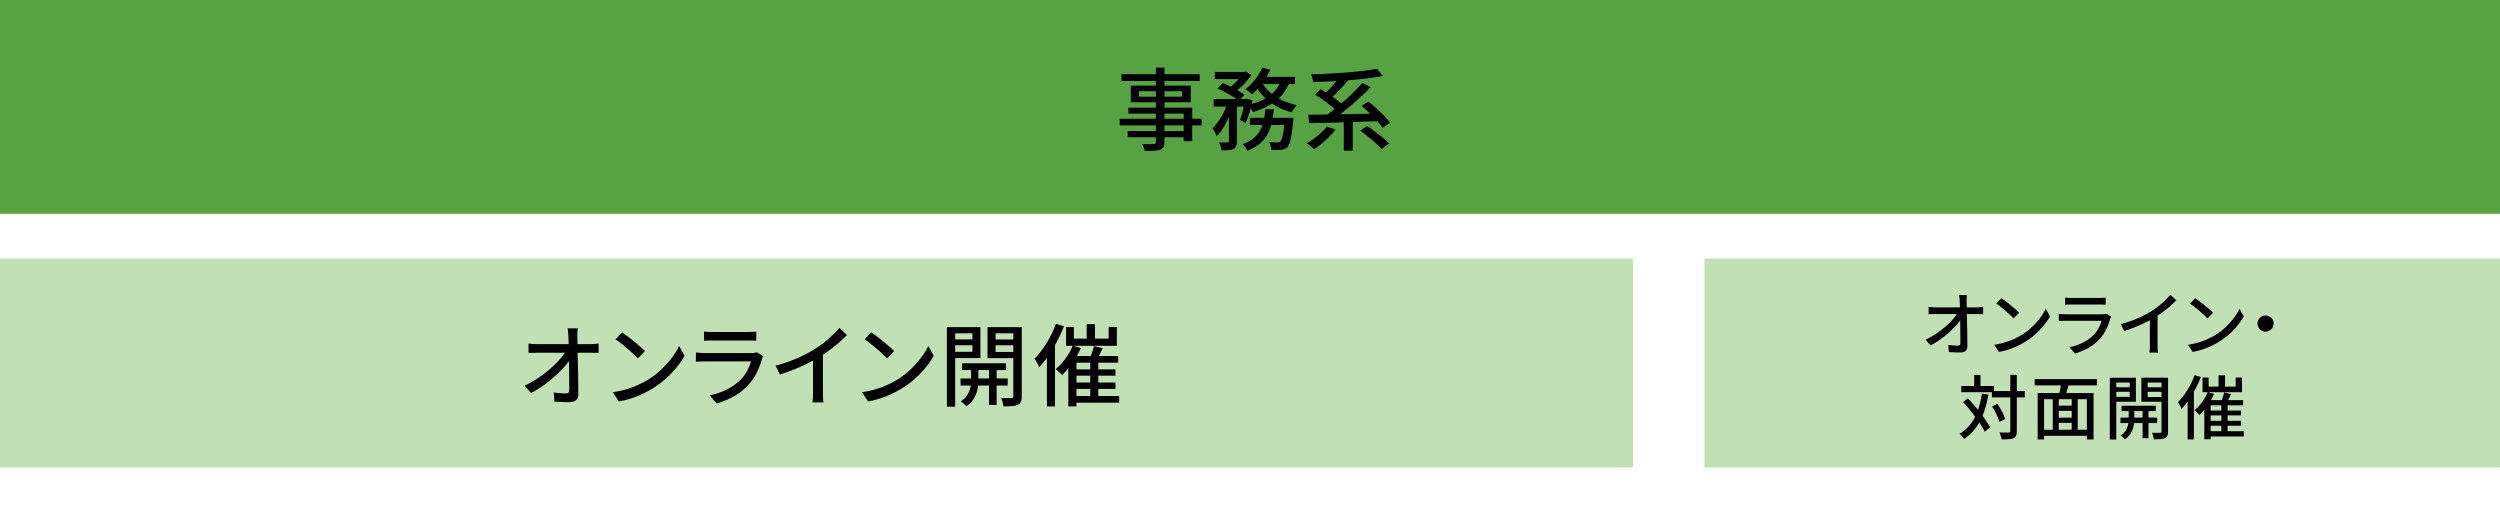 <svg data-name="レイヤー 2" xmlns="http://www.w3.org/2000/svg" viewBox="0 0 1005.56 203.8"><g data-name="レイヤー 1"><path d="M0 104h656.87v84H0zm685.56 0h320v84h-320z" style="isolation:isolate" fill="#c1e0b6"/><path fill="#57a343" d="M0 0h1005.56v86H0z"/><path d="M774.51 136.63c1.47-.71 2.88-1.51 4.23-2.41 1.34-.9 2.58-1.83 3.71-2.81s2.12-1.96 2.98-2.93 1.55-1.88 2.07-2.72h1.43l.03 2.38c-.54.84-1.26 1.75-2.14 2.72-.89.97-1.88 1.95-2.98 2.93s-2.27 1.91-3.51 2.8c-1.24.89-2.51 1.67-3.79 2.34l-2.02-2.29zm1.23-13.19c.39.06.84.1 1.36.14.51.04.99.06 1.44.06h16.52c.41 0 .88-.02 1.4-.07s.92-.09 1.2-.13v2.94c-.37-.02-.79-.03-1.25-.04-.46 0-.86-.01-1.22-.01h-16.6c-.49 0-.97 0-1.46.01-.49 0-.95.03-1.4.07v-2.97zm15.43-4.79c-.06.41-.1.84-.13 1.27-.03.44-.03.86-.01 1.27 0 .63 0 1.39.03 2.27.02.88.04 1.84.06 2.9.02 1.05.04 2.15.07 3.28.03 1.13.05 2.26.07 3.39s.03 2.23.04 3.29.02 2.04.04 2.94c0 .8-.23 1.42-.7 1.86s-1.18.66-2.13.66c-.77 0-1.54-.02-2.34-.06-.79-.04-1.56-.08-2.31-.11l-.22-2.88a30.778 30.778 0 003.84.3c.39 0 .66-.09.81-.28.15-.19.22-.47.22-.84 0-.67 0-1.46-.01-2.35 0-.9-.02-1.86-.03-2.9 0-1.04-.02-2.09-.03-3.16 0-1.07-.02-2.12-.04-3.15-.02-1.03-.04-1.98-.07-2.87s-.06-1.65-.1-2.28c-.02-.56-.05-1.04-.1-1.46-.05-.41-.1-.77-.15-1.09h3.19zm10.95 20.02c1.57-.24 3.01-.56 4.34-.97 1.33-.4 2.54-.86 3.65-1.37 1.11-.51 2.11-1.04 3.01-1.58a24.96 24.96 0 004.13-3.16c1.26-1.19 2.37-2.43 3.32-3.7s1.71-2.5 2.27-3.7l1.71 3.05c-.67 1.21-1.5 2.43-2.48 3.64s-2.09 2.38-3.32 3.49a28.176 28.176 0 01-4.03 3.01c-.93.58-1.96 1.14-3.07 1.68s-2.31 1.03-3.58 1.46-2.64.77-4.07 1.04l-1.88-2.88zm2.88-18.73c.5.34 1.08.75 1.74 1.25s1.32 1.02 2 1.58c.68.56 1.33 1.1 1.95 1.62s1.11.99 1.48 1.4l-2.21 2.27c-.36-.37-.82-.83-1.4-1.36-.58-.53-1.2-1.08-1.86-1.65a54.22 54.22 0 00-1.97-1.62c-.65-.51-1.24-.95-1.76-1.3l2.04-2.18zm44.19 7.45c-.09.15-.18.32-.27.5s-.15.35-.18.48c-.39 1.36-.91 2.73-1.57 4.09-.65 1.36-1.5 2.61-2.55 3.75-1.44 1.61-3.02 2.87-4.75 3.81-1.73.93-3.49 1.65-5.28 2.16l-2.18-2.52c2.03-.43 3.89-1.08 5.57-1.95 1.68-.87 3.09-1.9 4.23-3.09.8-.84 1.46-1.75 1.97-2.74s.89-1.94 1.13-2.86h-14.25c-.34 0-.78 0-1.33.03-.55.02-1.1.05-1.64.08v-2.91c.56.05 1.09.1 1.6.14.5.04.96.06 1.37.06h14.34c.39 0 .74-.02 1.05-.07.31-.05.55-.11.74-.18l1.99 1.23zm-18.54-7.7c.37.04.8.07 1.27.1.48.03.95.04 1.41.04h10.89c.45 0 .93-.01 1.44-.04.51-.03.95-.06 1.3-.1v2.88c-.35-.04-.78-.06-1.29-.07-.5 0-1-.01-1.48-.01h-10.86c-.45 0-.91 0-1.39.01-.48 0-.91.03-1.3.07v-2.88zm22.37 10.67c2.46-.65 4.73-1.43 6.79-2.34 2.06-.9 3.87-1.84 5.42-2.81.99-.6 1.96-1.27 2.9-2.02s1.83-1.52 2.67-2.32c.84-.8 1.58-1.58 2.21-2.32l2.35 2.24c-.82.84-1.71 1.67-2.66 2.49-.95.82-1.96 1.61-3.01 2.37s-2.13 1.47-3.23 2.14a45.27 45.27 0 01-3.5 1.92c-1.31.64-2.69 1.26-4.14 1.85s-2.93 1.12-4.42 1.58l-1.37-2.77zm11.7-3.7l3.11-.81v12.68c0 .37 0 .78.01 1.22 0 .44.03.85.06 1.22s.07.66.13.87h-3.47c.02-.21.05-.49.08-.87.04-.37.06-.78.07-1.22 0-.44.01-.84.01-1.22v-11.87zm15.35 12.01c1.57-.24 3.01-.56 4.34-.97 1.33-.4 2.54-.86 3.65-1.37 1.11-.51 2.11-1.04 3.01-1.58a24.96 24.96 0 004.13-3.16c1.26-1.19 2.37-2.43 3.32-3.7s1.71-2.5 2.27-3.7l1.71 3.05c-.67 1.21-1.5 2.43-2.48 3.64s-2.09 2.38-3.32 3.49a28.176 28.176 0 01-4.03 3.01c-.93.58-1.96 1.14-3.07 1.68s-2.31 1.03-3.58 1.46-2.64.77-4.07 1.04l-1.88-2.88zm2.88-18.73c.5.34 1.08.75 1.74 1.25s1.32 1.02 2 1.58c.68.56 1.33 1.1 1.95 1.62s1.11.99 1.48 1.4l-2.21 2.27c-.36-.37-.82-.83-1.4-1.36-.58-.53-1.2-1.08-1.86-1.65a54.22 54.22 0 00-1.97-1.62c-.65-.51-1.24-.95-1.76-1.3l2.04-2.18zm28.28 6.97c.62 0 1.17.14 1.65.43.49.29.88.68 1.18 1.16.3.49.45 1.04.45 1.65 0 .58-.14 1.12-.43 1.61-.29.5-.68.89-1.16 1.19-.49.3-1.04.45-1.65.45-.58 0-1.12-.14-1.61-.43s-.89-.68-1.19-1.18c-.3-.5-.45-1.03-.45-1.61 0-.62.14-1.17.43-1.65.29-.49.68-.88 1.18-1.18.49-.3 1.03-.45 1.61-.45zm-114.05 31.42l2.6.36c-.47 2.76-1.12 5.26-1.95 7.5-.83 2.24-1.89 4.22-3.16 5.94a18.87 18.87 0 01-4.66 4.42c-.11-.19-.28-.41-.49-.67-.21-.26-.44-.52-.69-.78-.24-.26-.46-.47-.64-.62 1.75-1.06 3.23-2.37 4.42-3.92 1.19-1.55 2.16-3.35 2.9-5.4.74-2.05 1.29-4.33 1.67-6.83zm-8.29-3.08h13.16v2.49h-13.16v-2.49zm.73 6.47l1.88-1.51c.86.9 1.73 1.85 2.6 2.87.88 1.02 1.72 2.05 2.53 3.09a58.7 58.7 0 012.21 3.04c.66.98 1.2 1.88 1.61 2.7l-2.13 1.79c-.37-.82-.88-1.74-1.53-2.74-.64-1.01-1.36-2.05-2.16-3.12-.79-1.07-1.62-2.14-2.48-3.19a60.29 60.29 0 00-2.55-2.93zm4.45-10.92h2.52v5.94h-2.52v-5.94zm7.11 6.5h13.22v2.55h-13.22v-2.55zm.06 6.19l2.13-1.04c.45.63.89 1.32 1.32 2.06.43.74.8 1.46 1.12 2.16.32.7.55 1.33.7 1.89l-2.3 1.15c-.15-.56-.37-1.2-.67-1.92-.3-.72-.65-1.46-1.05-2.21-.4-.76-.82-1.45-1.25-2.09zm7.34-12.71h2.63v22.57c0 .8-.1 1.42-.29 1.85-.2.43-.53.76-.99 1.01-.47.22-1.1.37-1.89.43-.79.06-1.78.1-2.95.1-.04-.26-.1-.56-.2-.88-.09-.33-.2-.66-.31-1.01-.11-.35-.23-.65-.36-.91.84.02 1.61.03 2.31.04s1.16 0 1.39-.01c.24 0 .42-.04.52-.13s.15-.26.15-.52v-22.54zm9.82 1.72h25.03v2.52H818.4v-2.52zm1.2 5.6h22.48v18.65h-2.69v-16.18h-17.22v16.18h-2.58V158.1zm1.65 14.76h19.4v2.44h-19.4v-2.44zm4.42-13.16h2.41v14.28h-2.41V159.7zm1.18 3.47h7.5v2.1h-7.5v-2.1zm0 4.82h7.53v2.1h-7.53v-2.1zm2.27-14.31l3.11.67c-.3.97-.6 1.96-.91 2.97s-.6 1.87-.88 2.58l-2.41-.64a34.073 34.073 0 001.09-5.57zm4.17 6.02h2.41v14.2h-2.41v-14.2zm15.32-7.78h2.6v24.86h-2.6v-24.86zm1.34 3.84h7.5v1.82h-7.5v-1.82zm.25-3.84h8.9v9.66h-8.9v-1.96h6.41v-5.77h-6.41v-1.93zm2.69 16.04h14.76v2.21h-14.76v-2.21zm3.3-4h2.27v5.21c0 .45-.05.99-.15 1.62s-.29 1.31-.57 2.03c-.28.72-.66 1.41-1.15 2.09s-1.12 1.27-1.9 1.79c-.19-.24-.45-.52-.78-.83a7.26 7.26 0 00-.92-.74c.88-.54 1.54-1.18 2-1.92a7.6 7.6 0 00.95-2.2c.18-.73.27-1.34.27-1.85v-5.21zm-2.83-.76h13.75v2.13h-13.75v-2.13zm17.39-11.28v1.93h-6.92v5.82h6.92v1.93h-9.44v-9.69h9.44zm-8.96 11.93h2.38v12.4h-2.38v-12.4zm1.12-8.09h7.53v1.82h-7.53v-1.82zm6.5-3.84h2.63v21.62c0 .71-.09 1.27-.27 1.69-.18.42-.49.74-.94.97-.47.22-1.06.36-1.79.42s-1.63.08-2.72.08c-.02-.24-.07-.52-.15-.84s-.18-.64-.28-.97c-.1-.33-.22-.6-.35-.83.71.02 1.38.03 2.02.03h1.29c.21-.02.35-.07.43-.15s.13-.23.13-.43v-21.59zm13.31-1.04l2.52.76c-.62 1.59-1.33 3.16-2.16 4.73-.82 1.57-1.71 3.04-2.66 4.42-.95 1.38-1.93 2.6-2.94 3.67-.09-.22-.22-.5-.39-.84-.17-.34-.35-.68-.55-1.04-.2-.35-.37-.62-.52-.81.9-.9 1.76-1.92 2.59-3.08.83-1.16 1.6-2.41 2.31-3.75.71-1.34 1.31-2.7 1.79-4.06zm-2.8 7.42l2.49-2.49.03.03v20.89h-2.52v-18.42zm8.06-.59l2.55.73c-.47 1.06-1.02 2.11-1.65 3.15-.63 1.04-1.31 2-2.03 2.9s-1.45 1.7-2.2 2.41c-.15-.19-.35-.39-.59-.62-.24-.22-.49-.45-.74-.69-.25-.23-.48-.42-.69-.57 1.1-.86 2.12-1.94 3.07-3.25.94-1.31 1.7-2.66 2.28-4.06zm-2.07-5.85h2.44v3.64h10.89v-3.64h2.55v5.88h-15.88v-5.88zm.7 9.07h15.6v2.1h-13.05v13.66h-2.55v-15.76zm1.37 12.52h14.53v2.1h-14.53v-2.1zm.03-8.32h13.36v1.96h-13.36v-1.96zm0 4.12h13.36v1.99h-13.36v-1.99zm4.34-18.28h2.6v5.91h-2.6v-5.91zm2.27 6.89l2.77.64c-.37.77-.75 1.52-1.12 2.25-.37.74-.72 1.37-1.04 1.89l-2.07-.59c.19-.41.37-.86.56-1.36.19-.49.36-.99.52-1.48.16-.5.28-.95.38-1.36zm-1.15 4.51h2.52v12.1h-2.52v-12.1zM211 155.14c1.9-.91 3.71-1.94 5.44-3.1 1.73-1.15 3.32-2.36 4.77-3.62 1.45-1.26 2.73-2.51 3.83-3.76s1.99-2.41 2.66-3.49h1.84l.04 3.06c-.7 1.08-1.61 2.24-2.75 3.49s-2.42 2.5-3.83 3.76-2.92 2.46-4.52 3.6a41.98 41.98 0 01-4.88 3.01l-2.59-2.95zm1.58-16.96a28.326 28.326 0 003.6.25h21.24c.53 0 1.13-.03 1.8-.09.67-.06 1.19-.11 1.55-.16v3.78c-.48-.02-1.01-.04-1.6-.05-.59-.01-1.11-.02-1.57-.02h-21.35c-.62 0-1.25 0-1.87.02-.62.01-1.22.04-1.8.09v-3.82zm19.84-6.16c-.07.53-.12 1.07-.16 1.64-.04.56-.04 1.11-.02 1.64 0 .82.01 1.79.04 2.92s.05 2.37.07 3.73c.02 1.36.05 2.76.09 4.21.04 1.45.07 2.9.09 4.36.03 1.45.04 2.86.05 4.23.01 1.37.03 2.63.05 3.78 0 1.03-.3 1.83-.9 2.39-.6.56-1.51.85-2.74.85-.98 0-1.99-.02-3.01-.07s-2.01-.1-2.97-.14l-.29-3.71c.84.12 1.71.22 2.61.29.9.07 1.67.11 2.32.11.5 0 .85-.12 1.04-.36.19-.24.29-.6.29-1.08 0-.86 0-1.87-.02-3.02s-.02-2.39-.04-3.73c-.01-1.33-.03-2.69-.04-4.07-.01-1.38-.03-2.73-.05-4.05-.02-1.32-.05-2.55-.09-3.69-.04-1.14-.08-2.12-.12-2.93-.03-.72-.07-1.34-.13-1.87s-.12-1-.2-1.4h4.1zm14.08 25.74c2.02-.31 3.88-.73 5.58-1.24 1.71-.52 3.27-1.1 4.7-1.76 1.43-.66 2.72-1.34 3.87-2.03 1.92-1.18 3.69-2.53 5.31-4.07 1.62-1.54 3.04-3.12 4.27-4.75 1.22-1.63 2.2-3.22 2.92-4.75l2.2 3.92c-.86 1.56-1.93 3.12-3.19 4.68-1.26 1.56-2.68 3.05-4.27 4.48s-3.31 2.72-5.18 3.87c-1.2.74-2.52 1.46-3.94 2.16-1.43.7-2.96 1.32-4.61 1.87s-3.39 1-5.24 1.33l-2.41-3.71zm3.71-24.08c.65.43 1.39.97 2.23 1.6.84.63 1.7 1.31 2.57 2.03.88.72 1.71 1.42 2.5 2.09.79.67 1.43 1.27 1.91 1.8l-2.84 2.92a40.28 40.28 0 00-1.8-1.75c-.74-.68-1.54-1.39-2.39-2.12-.85-.73-1.7-1.43-2.54-2.09-.84-.66-1.6-1.22-2.27-1.67l2.63-2.81zm56.81 9.58c-.12.19-.23.41-.34.65-.11.24-.19.44-.23.61-.5 1.75-1.18 3.5-2.02 5.26-.84 1.75-1.93 3.36-3.28 4.82-1.85 2.06-3.88 3.7-6.1 4.9-2.22 1.2-4.48 2.12-6.79 2.77l-2.81-3.24c2.62-.55 5-1.39 7.16-2.5s3.97-2.44 5.44-3.98c1.03-1.08 1.88-2.26 2.54-3.53.66-1.27 1.14-2.5 1.46-3.67h-18.32c-.43 0-1 .01-1.71.04-.71.02-1.41.06-2.11.11v-3.74c.72.07 1.4.13 2.05.18.65.05 1.24.07 1.76.07h18.43c.5 0 .96-.03 1.35-.09.39-.06.71-.14.95-.23l2.56 1.58zm-23.83-9.9c.48.05 1.03.09 1.64.13.61.04 1.22.05 1.82.05h14c.58 0 1.19-.02 1.86-.05a35.3 35.3 0 001.67-.13v3.71c-.46-.05-1.01-.08-1.66-.09s-1.29-.02-1.91-.02h-13.97c-.58 0-1.17 0-1.78.02-.61.01-1.17.04-1.67.09v-3.71zm28.76 13.71c3.17-.84 6.08-1.84 8.73-3.01 2.65-1.16 4.97-2.37 6.96-3.62 1.27-.77 2.52-1.63 3.73-2.59s2.36-1.96 3.44-2.99c1.08-1.03 2.03-2.03 2.85-2.99l3.02 2.88a59.11 59.11 0 01-3.42 3.21 53.46 53.46 0 01-3.87 3.04c-1.36.97-2.74 1.89-4.16 2.75-1.32.82-2.82 1.64-4.5 2.47s-3.46 1.62-5.33 2.38c-1.87.76-3.77 1.43-5.69 2.03l-1.76-3.56zm15.05-4.75l4-1.04v16.31c0 .48 0 1 .02 1.57.01.56.04 1.09.07 1.57.04.48.09.85.16 1.12h-4.46c.02-.26.06-.64.11-1.12.05-.48.08-1 .09-1.57.01-.56.02-1.09.02-1.57v-15.26zm19.72 15.44c2.02-.31 3.88-.73 5.58-1.24 1.71-.52 3.27-1.1 4.7-1.76 1.43-.66 2.72-1.34 3.87-2.03 1.92-1.18 3.69-2.53 5.31-4.07 1.62-1.54 3.04-3.12 4.27-4.75 1.22-1.63 2.2-3.22 2.92-4.75l2.2 3.92c-.86 1.56-1.93 3.12-3.19 4.68-1.26 1.56-2.68 3.05-4.27 4.48s-3.31 2.72-5.18 3.87c-1.2.74-2.52 1.46-3.94 2.16-1.43.7-2.96 1.32-4.61 1.87s-3.39 1-5.24 1.33l-2.41-3.71zm3.71-24.08c.65.43 1.39.97 2.23 1.6.84.63 1.7 1.31 2.57 2.03.88.72 1.71 1.42 2.5 2.09.79.67 1.43 1.27 1.91 1.8l-2.84 2.92a40.28 40.28 0 00-1.8-1.75c-.74-.68-1.54-1.39-2.39-2.12-.85-.73-1.7-1.43-2.54-2.09-.84-.66-1.6-1.22-2.27-1.67l2.63-2.81zm30.42-2.09h3.35v31.97h-3.35v-31.97zm1.73 4.93h9.65v2.34h-9.65v-2.34zm.32-4.93h11.45v12.42H382.9v-2.52h8.24v-7.42h-8.24v-2.48zm3.46 20.63h18.97v2.84h-18.97v-2.84zm4.25-5.15h2.92v6.7c0 .58-.07 1.27-.2 2.09-.13.82-.38 1.69-.74 2.61s-.85 1.82-1.48 2.68c-.62.86-1.44 1.63-2.45 2.3-.24-.31-.58-.67-1.01-1.06s-.83-.71-1.19-.95c1.13-.7 1.99-1.52 2.57-2.47s1-1.89 1.22-2.83.34-1.73.34-2.38v-6.7zm-3.64-.97h17.68v2.74h-17.68v-2.74zm22.36-14.51v2.48h-8.89v7.49h8.89v2.48H397.2v-12.46h12.13zm-11.52 15.34h3.06v15.95h-3.06v-15.95zm1.44-10.4h9.68v2.34h-9.68v-2.34zm8.35-4.93h3.38v27.79c0 .91-.12 1.64-.34 2.18-.23.54-.63.95-1.21 1.24-.6.29-1.37.47-2.3.54-.94.07-2.1.11-3.49.11a5.7 5.7 0 00-.2-1.08c-.11-.41-.23-.82-.36-1.24-.13-.42-.28-.77-.45-1.06.91.02 1.78.04 2.59.04h1.65c.26-.02.45-.09.56-.2.11-.11.16-.29.16-.56V131.6zm17.1-1.34l3.24.97a59.79 59.79 0 01-2.77 6.08c-1.06 2.02-2.2 3.91-3.42 5.69-1.22 1.78-2.48 3.35-3.78 4.72-.12-.29-.29-.65-.5-1.08-.21-.43-.45-.88-.7-1.33-.25-.46-.47-.8-.67-1.04 1.15-1.15 2.26-2.47 3.33-3.96 1.07-1.49 2.06-3.1 2.97-4.82s1.68-3.47 2.3-5.22zm-3.6 9.54l3.2-3.2.04.04v26.86h-3.24v-23.69zm10.37-.76l3.28.94a34.08 34.08 0 01-2.12 4.05c-.82 1.33-1.69 2.57-2.61 3.73-.92 1.15-1.87 2.19-2.83 3.1-.19-.24-.45-.5-.76-.79-.31-.29-.63-.58-.96-.88-.32-.3-.62-.55-.88-.74 1.42-1.1 2.73-2.5 3.94-4.18 1.21-1.68 2.19-3.42 2.93-5.22zm-2.66-7.52h3.13v4.68h14v-4.68h3.28v7.56h-20.41v-7.56zm.9 11.66h20.05v2.7h-16.78v17.57h-3.28v-20.27zm1.76 16.09h18.69v2.7h-18.69v-2.7zm.04-10.69h17.17v2.52h-17.17v-2.52zm0 5.29h17.17v2.56h-17.17v-2.56zm5.58-23.51h3.35v7.6h-3.35v-7.6zm2.92 8.86l3.56.83c-.48.98-.96 1.95-1.44 2.9s-.92 1.76-1.33 2.43l-2.66-.76c.24-.53.48-1.11.72-1.75.24-.64.46-1.27.67-1.91.2-.64.37-1.22.49-1.75zm-1.48 5.8h3.24v15.55h-3.24v-15.55zm11.85-97.25h32.94v2.66h-32.94v-2.66zm.72-17.93h31.46v2.74H451.1v-2.74zm2.48 22.86h24.34v2.52h-24.34V52.7zm.29-9.4h25.67v13.5h-3.42V45.68h-22.25V43.3zm.97-8.86h24.12v6.7h-24.12v-6.7zm3.28 2.23v2.2h17.39v-2.2h-17.39zm6.8-9.47h3.46v29.92c0 .91-.13 1.6-.4 2.05s-.71.8-1.33 1.04c-.62.22-1.43.35-2.41.41-.98.06-2.24.09-3.78.09-.07-.41-.22-.88-.45-1.4-.23-.53-.46-.98-.7-1.37.67.02 1.33.04 1.98.05.65.01 1.22.01 1.73 0 .5-.01.85-.02 1.04-.02.34-.02.56-.1.68-.21.12-.12.18-.35.18-.68V27.2zm28.99 13.66l2.27.86a45.57 45.57 0 01-1.73 4.88c-.7 1.67-1.47 3.22-2.32 4.64-.85 1.43-1.78 2.61-2.79 3.55-.14-.48-.38-1.03-.72-1.64-.34-.61-.65-1.15-.94-1.6.89-.79 1.73-1.77 2.52-2.93a29.73 29.73 0 002.16-3.76c.65-1.34 1.16-2.68 1.55-4zm-5.76-1.01h13.5v3.02h-13.5v-3.02zm.47-10.91h12.06v2.88h-12.06v-2.88zm1.08 6.66l2.12-2.2c1.01.38 2.06.85 3.15 1.39 1.09.54 2.13 1.1 3.13 1.69 1 .59 1.82 1.15 2.47 1.67l-2.27 2.45c-.6-.53-1.39-1.1-2.36-1.71-.97-.61-2-1.21-3.1-1.8-1.09-.59-2.14-1.08-3.15-1.49zm4.61 5.47h3.2v15.77c0 .79-.09 1.43-.27 1.93-.18.49-.55.88-1.1 1.17-.5.24-1.15.39-1.93.45s-1.72.09-2.83.09c-.07-.46-.21-.99-.4-1.6-.19-.61-.4-1.15-.61-1.6.74.02 1.43.04 2.05.05.62.01 1.06 0 1.3-.02.21-.02.37-.07.45-.13s.13-.2.13-.41v-15.7zm5.54-12.13h.76l.54-.14 2.16 1.37c-.53.84-1.18 1.71-1.95 2.59s-1.58 1.72-2.45 2.48c-.86.77-1.73 1.44-2.59 2.02-.29-.26-.65-.55-1.1-.86-.45-.31-.83-.58-1.17-.79.77-.53 1.52-1.14 2.27-1.84s1.43-1.42 2.05-2.16c.62-.74 1.12-1.43 1.47-2.05v-.61zm.94 10.91h.47l.47-.14 2.09.68c-.34 1.58-.75 3.2-1.24 4.84-.49 1.64-1 3.05-1.53 4.23l-2.34-1.15c.41-1.01.8-2.25 1.19-3.73.38-1.48.68-2.87.9-4.19v-.54zm8.17 4.1h3.42c-.17 1.85-.43 3.6-.79 5.26s-.91 3.2-1.66 4.62c-.74 1.43-1.77 2.72-3.08 3.87s-3.01 2.13-5.09 2.95c-.19-.41-.48-.88-.86-1.4a7.2 7.2 0 00-1.12-1.26c1.87-.67 3.38-1.5 4.52-2.48 1.14-.98 2.03-2.08 2.66-3.28.63-1.2 1.1-2.5 1.38-3.89.29-1.39.49-2.86.61-4.39zm-1.22-16.78l3.2.9c-.58 1.27-1.26 2.51-2.05 3.71-.79 1.2-1.64 2.32-2.54 3.37-.9 1.04-1.81 1.96-2.72 2.75-.22-.19-.49-.41-.83-.67-.34-.25-.68-.49-1.03-.72-.35-.23-.67-.41-.95-.56 1.42-1.06 2.74-2.36 3.98-3.91 1.23-1.55 2.21-3.17 2.93-4.88zm7.45 5.15l3.56.54c-.82 2.21-1.94 4.09-3.37 5.65a19.35 19.35 0 01-5.02 3.92c-1.92 1.06-4.04 1.93-6.37 2.63-.12-.24-.31-.54-.56-.9-.25-.36-.52-.71-.79-1.06-.28-.35-.54-.63-.78-.85 2.23-.53 4.24-1.22 6.03-2.07 1.79-.85 3.3-1.93 4.55-3.24s2.16-2.85 2.74-4.63zm-12.46 15.05h15.19v2.88h-15.19v-2.88zm4.86-14.22c.84 1.49 1.96 2.84 3.35 4.05s3.01 2.25 4.84 3.11c1.84.86 3.81 1.52 5.92 1.98-.24.22-.5.49-.77.83s-.53.68-.77 1.04-.45.7-.61 1.01c-2.21-.58-4.25-1.39-6.12-2.43a22.52 22.52 0 01-5-3.76c-1.46-1.46-2.69-3.1-3.67-4.9l2.84-.94zm-.36-2.23h13.64v2.88h-15.01l1.37-2.88zm9.58 16.45h3.46c-.05.7-.08 1.16-.11 1.4-.22 2.16-.44 3.94-.67 5.35s-.47 2.5-.74 3.29c-.26.79-.58 1.38-.94 1.76-.36.36-.73.61-1.12.76-.38.14-.83.25-1.33.32-.43.05-1 .07-1.71.07s-1.48-.01-2.32-.04c-.02-.48-.12-1.02-.29-1.62-.17-.6-.37-1.12-.61-1.55.72.07 1.39.12 2 .14.61.02 1.06.04 1.35.04s.52-.02.7-.07c.18-.05.35-.16.52-.32.24-.24.47-.69.68-1.35.22-.66.41-1.61.59-2.86.18-1.25.36-2.86.52-4.82v-.5zm16.91 3.5l3.49 1.29c-.74.96-1.6 1.92-2.57 2.88-.97.96-1.97 1.87-3.01 2.72-1.03.85-2.03 1.6-2.99 2.25-.24-.24-.55-.5-.92-.79-.37-.29-.75-.58-1.13-.88-.38-.3-.73-.53-1.04-.7 1.01-.55 2.02-1.19 3.02-1.93s1.96-1.51 2.84-2.34c.89-.83 1.66-1.66 2.3-2.5zm-7.49-4.75c1.78 0 3.79-.02 6.05-.05s4.65-.08 7.18-.13c2.53-.05 5.13-.1 7.79-.14 2.66-.05 5.29-.11 7.88-.18l-.14 3.1c-3.41.12-6.83.23-10.28.34-3.45.11-6.73.2-9.85.29-3.12.08-5.88.15-8.28.2l-.36-3.42zm27.61-18.47l2.41 2.88c-1.9.36-3.98.68-6.25.97-2.27.29-4.64.54-7.11.74a206.397 206.397 0 01-14.72.71c-.05-.43-.16-.95-.32-1.55s-.34-1.09-.5-1.48c2.33-.07 4.72-.17 7.16-.31 2.45-.13 4.85-.29 7.2-.47 2.35-.18 4.56-.4 6.64-.65s3.91-.53 5.49-.85zm-24.95 10.4l2.38-2.16c1.06.6 2.16 1.28 3.31 2.05 1.15.77 2.24 1.54 3.28 2.32 1.03.78 1.87 1.52 2.52 2.21l-2.52 2.45c-.6-.7-1.4-1.45-2.39-2.25-1-.8-2.07-1.62-3.22-2.45s-2.27-1.55-3.35-2.18zm9.9-7.24l3.31 1.66a73.27 73.27 0 01-4.8 5.22c-.83.82-1.62 1.54-2.36 2.16l-2.74-1.51c.72-.65 1.49-1.4 2.3-2.25s1.6-1.75 2.36-2.68c.76-.94 1.4-1.8 1.93-2.59zm9.25 2.48l3.28 1.76a88.806 88.806 0 01-3.64 3.58c-1.29 1.21-2.63 2.41-4.01 3.58s-2.74 2.29-4.09 3.33-2.62 1.99-3.82 2.83l-2.63-1.73c1.2-.84 2.47-1.8 3.82-2.88 1.34-1.08 2.69-2.22 4.03-3.42s2.62-2.41 3.82-3.62c1.2-1.21 2.28-2.36 3.24-3.44zm-7.53 14.29h3.6v13.03h-3.6V47.58zm6.62 5l2.81-1.91c.98.67 2.04 1.43 3.17 2.29 1.13.85 2.19 1.69 3.19 2.52.99.83 1.82 1.58 2.46 2.25l-3.02 2.2c-.6-.67-1.38-1.44-2.34-2.3a74.25 74.25 0 00-3.1-2.63c-1.11-.89-2.16-1.69-3.17-2.41zm.54-9.97l2.77-1.8c1.01.84 2.07 1.76 3.19 2.77s2.17 2.02 3.15 3.04 1.78 1.94 2.38 2.75l-3.06 2.05c-.53-.82-1.27-1.74-2.21-2.77-.95-1.03-1.96-2.08-3.04-3.15a54.033 54.033 0 00-3.17-2.9z"/></g></svg>